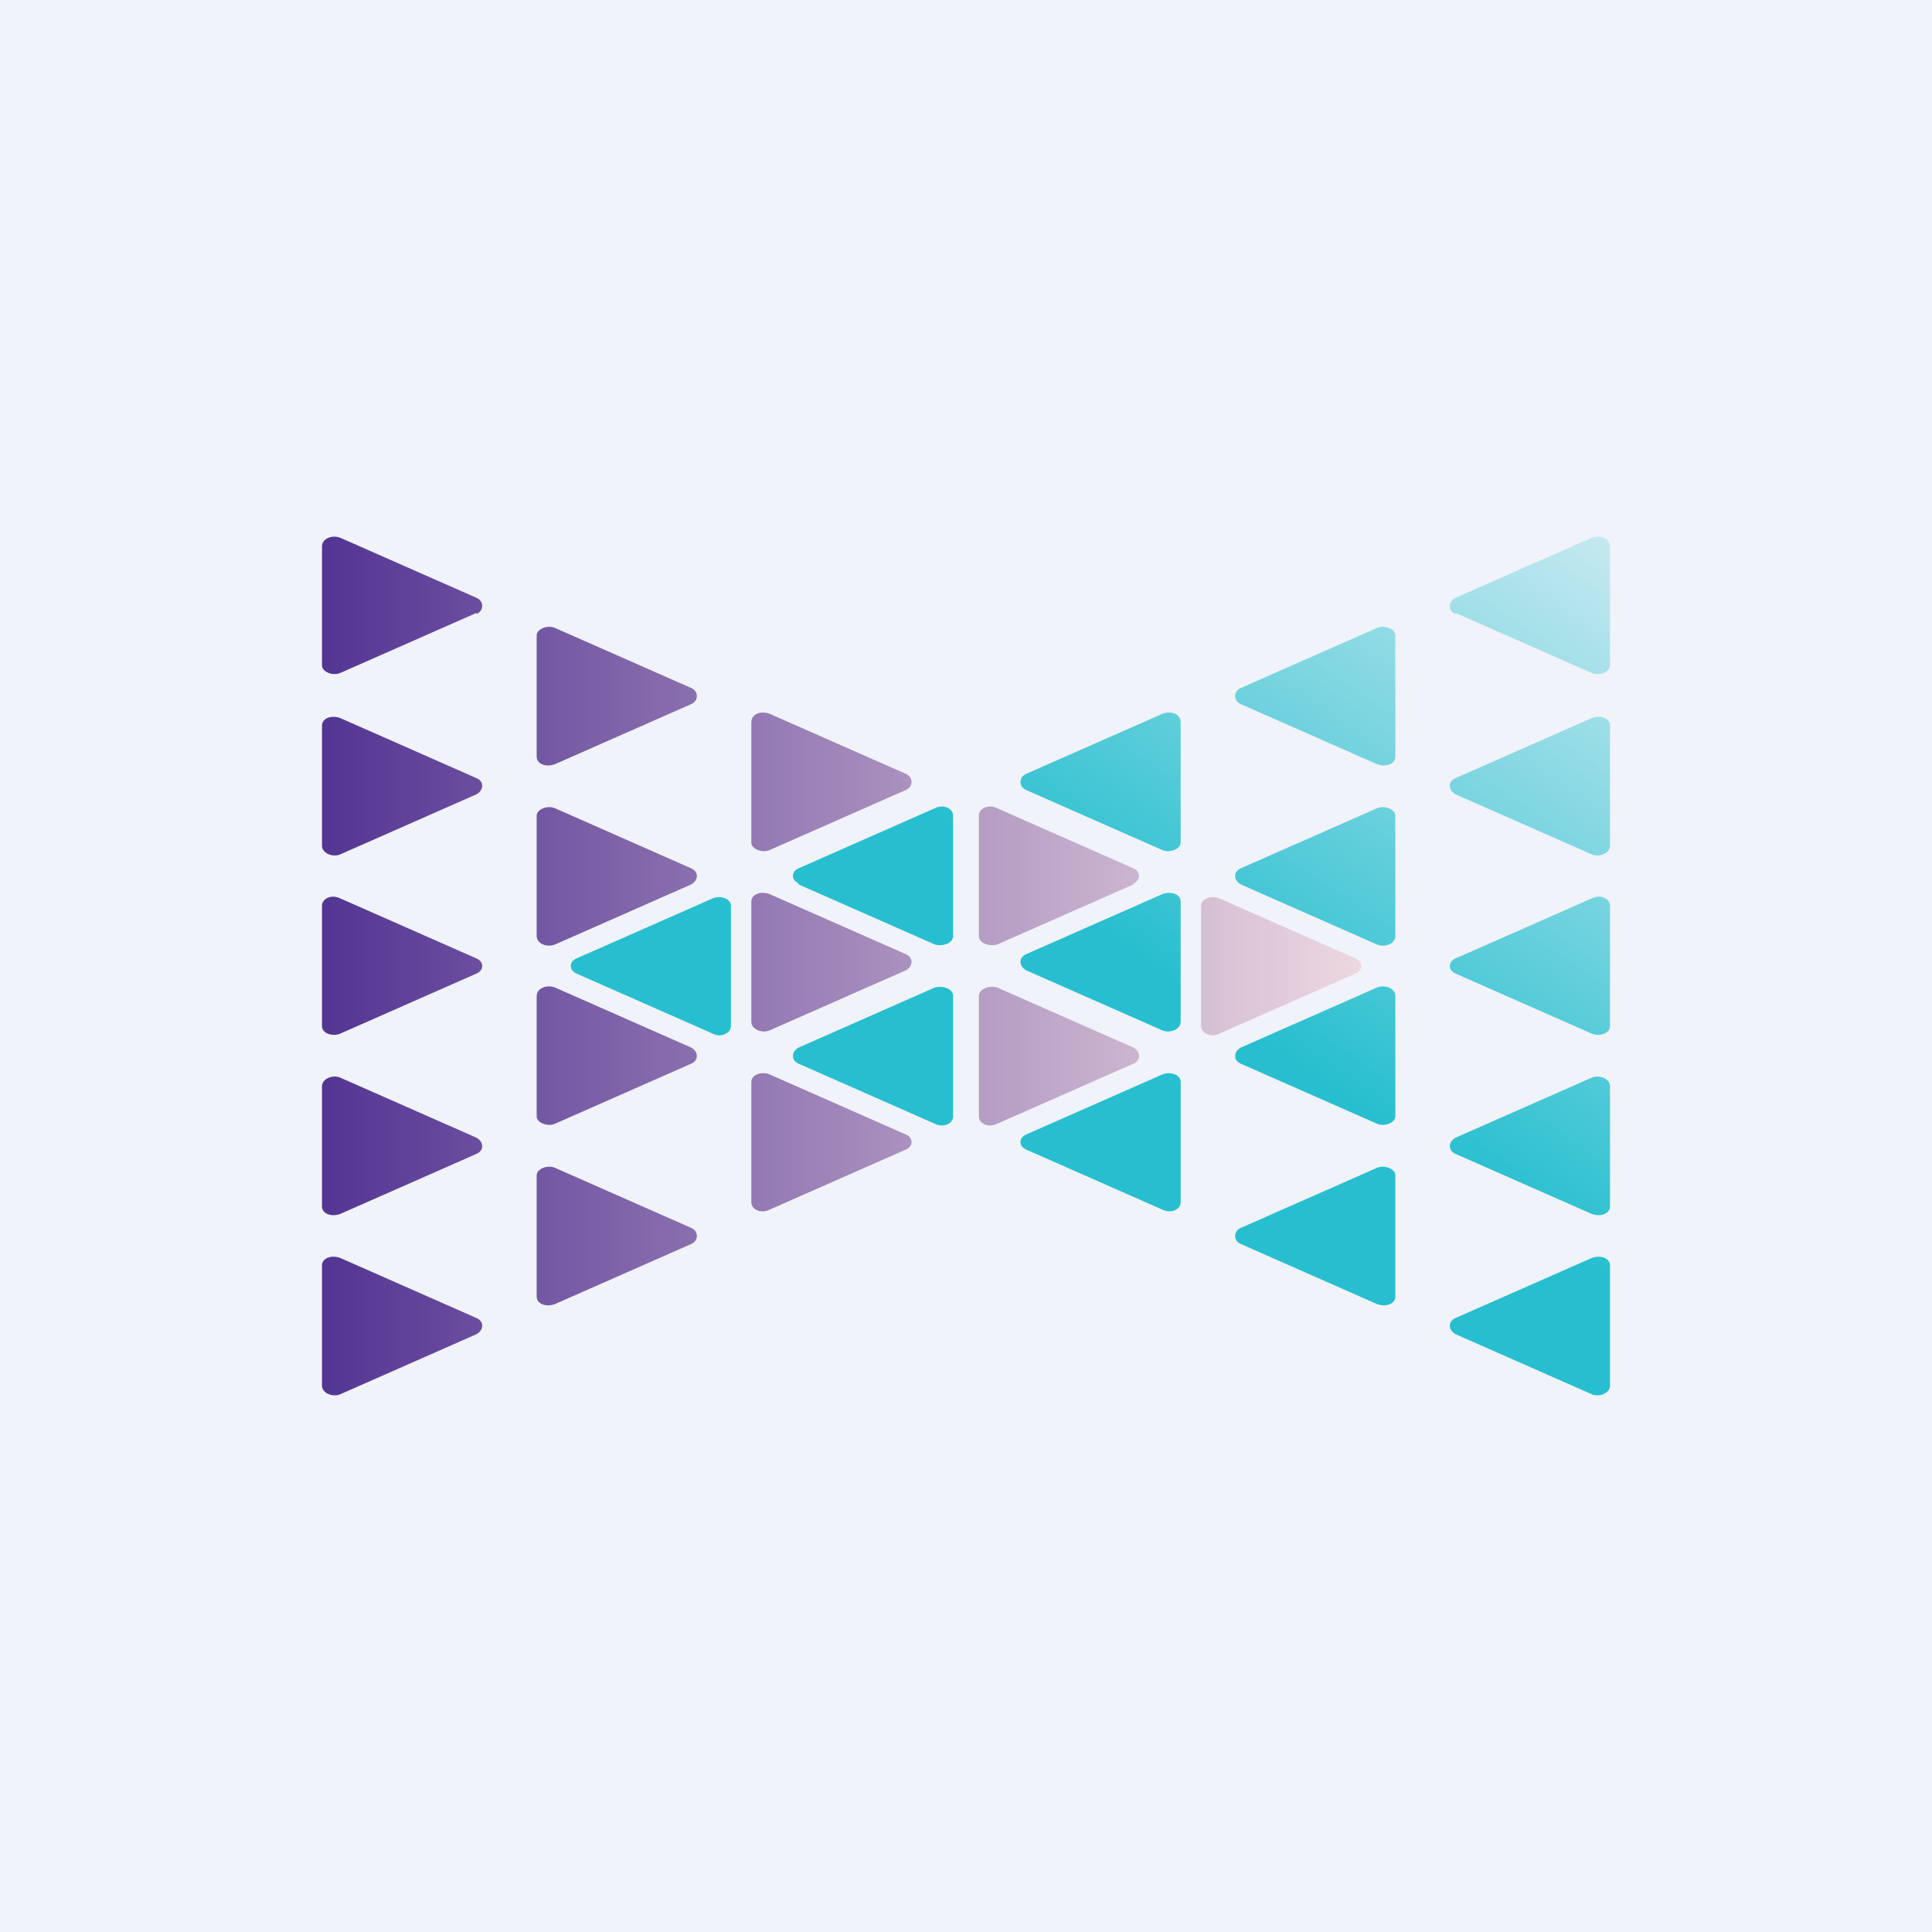 <!-- by TradingView --><svg width="18" height="18" viewBox="0 0 18 18" xmlns="http://www.w3.org/2000/svg"><path fill="#F0F3FA" d="M0 0h18v18H0z"/><path d="M4.44 5.72c.07-.03.07-.12 0-.15l-1.27-.56c-.08-.03-.17.01-.17.08V6.2c0 .06.1.1.17.07l1.27-.56Zm0 3.35c.07-.03.07-.11 0-.14l-1.27-.56c-.08-.04-.17 0-.17.07v1.12c0 .07.1.1.17.07l1.27-.56Zm2-.98c.07.03.07.11 0 .15l-1.27.56c-.08.03-.17-.01-.17-.08V7.6c0-.06.1-.1.17-.07l1.27.56Zm2 .95c.07-.04.07-.12 0-.15l-1.27-.56c-.08-.03-.17 0-.17.07v1.12c0 .07.1.11.17.08l1.27-.56Zm4.19-.11c.07.03.07.11 0 .14l-1.27.56c-.07.04-.17 0-.17-.07V8.44c0-.07.1-.1.17-.07l1.27.56Zm-2.07-.7c.07-.03.07-.11 0-.14l-1.27-.56c-.08-.04-.17 0-.17.07v1.12c0 .07.1.1.17.08l1.27-.56Zm0 1.53c.07.04.07.12 0 .15l-1.27.56c-.08.04-.17 0-.17-.07V9.28c0-.07.1-.1.17-.08l1.27.56ZM4.44 7.4c.07-.04.07-.12 0-.15l-1.27-.56c-.08-.03-.17 0-.17.07v1.12c0 .07.1.11.17.08l1.27-.56Zm2-.99c.07.03.07.12 0 .15l-1.27.56c-.08.03-.17 0-.17-.07V5.92c0-.06.1-.1.17-.07l1.27.56Zm2 .95c.07-.03.07-.12 0-.15l-1.27-.56c-.08-.03-.17 0-.17.08v1.12c0 .06.1.1.17.07l1.27-.56Zm-4 3.24c.07.04.07.12 0 .15l-1.27.56c-.08.03-.17 0-.17-.07v-1.12c0-.07.1-.11.17-.08l1.27.56Zm2-.69c.07-.03.07-.11 0-.15L5.17 9.2c-.08-.03-.17.01-.17.08v1.12c0 .06.1.1.17.07l1.27-.56Zm2 .66c.07.03.07.11 0 .14l-1.27.56c-.08.04-.17 0-.17-.07v-1.12c0-.07.1-.1.17-.07l1.27.56Zm-4 1.86c.07-.04.07-.12 0-.15l-1.27-.56c-.08-.03-.17 0-.17.07v1.12c0 .07.1.11.17.08l1.27-.56Zm2-.99c.07.03.07.12 0 .15l-1.27.56c-.08.03-.17 0-.17-.07v-1.13c0-.06.1-.1.17-.07l1.27.56Z" fill="url(#amerxlcds)"/><path d="M13.56 5.72c-.07-.03-.07-.11 0-.15l1.27-.56c.08-.03.17.01.17.08V6.2c0 .06-.1.1-.17.07l-1.27-.56Zm0 3.35c-.07-.03-.07-.11 0-.14l1.27-.56c.08-.04.17 0 .17.07v1.12c0 .07-.1.1-.17.07l-1.27-.56Zm-2-.98c-.07.03-.07.11 0 .15l1.27.56c.08.03.17-.01.17-.08V7.6c0-.06-.1-.1-.17-.07l-1.27.56Zm-2 .95c-.07-.04-.07-.12 0-.15l1.27-.56c.08-.03.17 0 .17.07v1.12c0 .07-.1.11-.17.08l-1.27-.56Zm-4.19-.11c-.07.03-.07.11 0 .14l1.27.56c.07.04.17 0 .17-.07V8.44c0-.07-.1-.1-.17-.07l-1.27.56Zm2.07-.7c-.07-.03-.07-.11 0-.14l1.27-.56c.08-.04.17 0 .17.07v1.12c0 .07-.1.1-.17.08l-1.27-.56Zm0 1.53c-.07.04-.07.12 0 .15l1.27.56c.08.04.17 0 .17-.07V9.28c0-.07-.1-.1-.17-.08l-1.27.56Zm6.12-2.36c-.07-.04-.07-.12 0-.15l1.27-.56c.08-.03.17 0 .17.07v1.12c0 .07-.1.11-.17.08l-1.27-.56Zm-2-.99c-.07.03-.07.12 0 .15l1.27.56c.08.03.17 0 .17-.07V5.92c0-.06-.1-.1-.17-.07l-1.27.56Zm-2 .95c-.07-.03-.07-.12 0-.15l1.27-.56c.08-.03.17 0 .17.08v1.12c0 .06-.1.1-.17.07l-1.27-.56Zm4 3.24c-.07.04-.07.12 0 .15l1.27.56c.08.03.17 0 .17-.07v-1.12c0-.07-.1-.11-.17-.08l-1.27.56Zm-2-.69c-.07-.03-.07-.11 0-.15l1.27-.56c.08-.03.17.01.17.08v1.12c0 .06-.1.1-.17.07l-1.27-.56Zm-2 .66c-.07.03-.07.11 0 .14l1.27.56c.08.04.17 0 .17-.07v-1.12c0-.07-.1-.1-.17-.07l-1.27.56Zm4 1.86c-.07-.04-.07-.12 0-.15l1.27-.56c.08-.03.17 0 .17.07v1.12c0 .07-.1.11-.17.08l-1.27-.56Zm-2-.99c-.07.03-.07.12 0 .15l1.27.56c.08.03.17 0 .17-.07v-1.13c0-.06-.1-.1-.17-.07l-1.27.56Z" fill="url(#bmerxlcds)"/><defs><linearGradient id="amerxlcds" x1="12.69" y1="9" x2="3" y2="9" gradientUnits="userSpaceOnUse"><stop stop-color="#EDD8E0"/><stop offset="1" stop-color="#533593"/></linearGradient><linearGradient id="bmerxlcds" x1="11.42" y1="9.46" x2="14.64" y2="4.75" gradientUnits="userSpaceOnUse"><stop stop-color="#27BFCF"/><stop offset="1" stop-color="#C6E9F0"/></linearGradient></defs></svg>